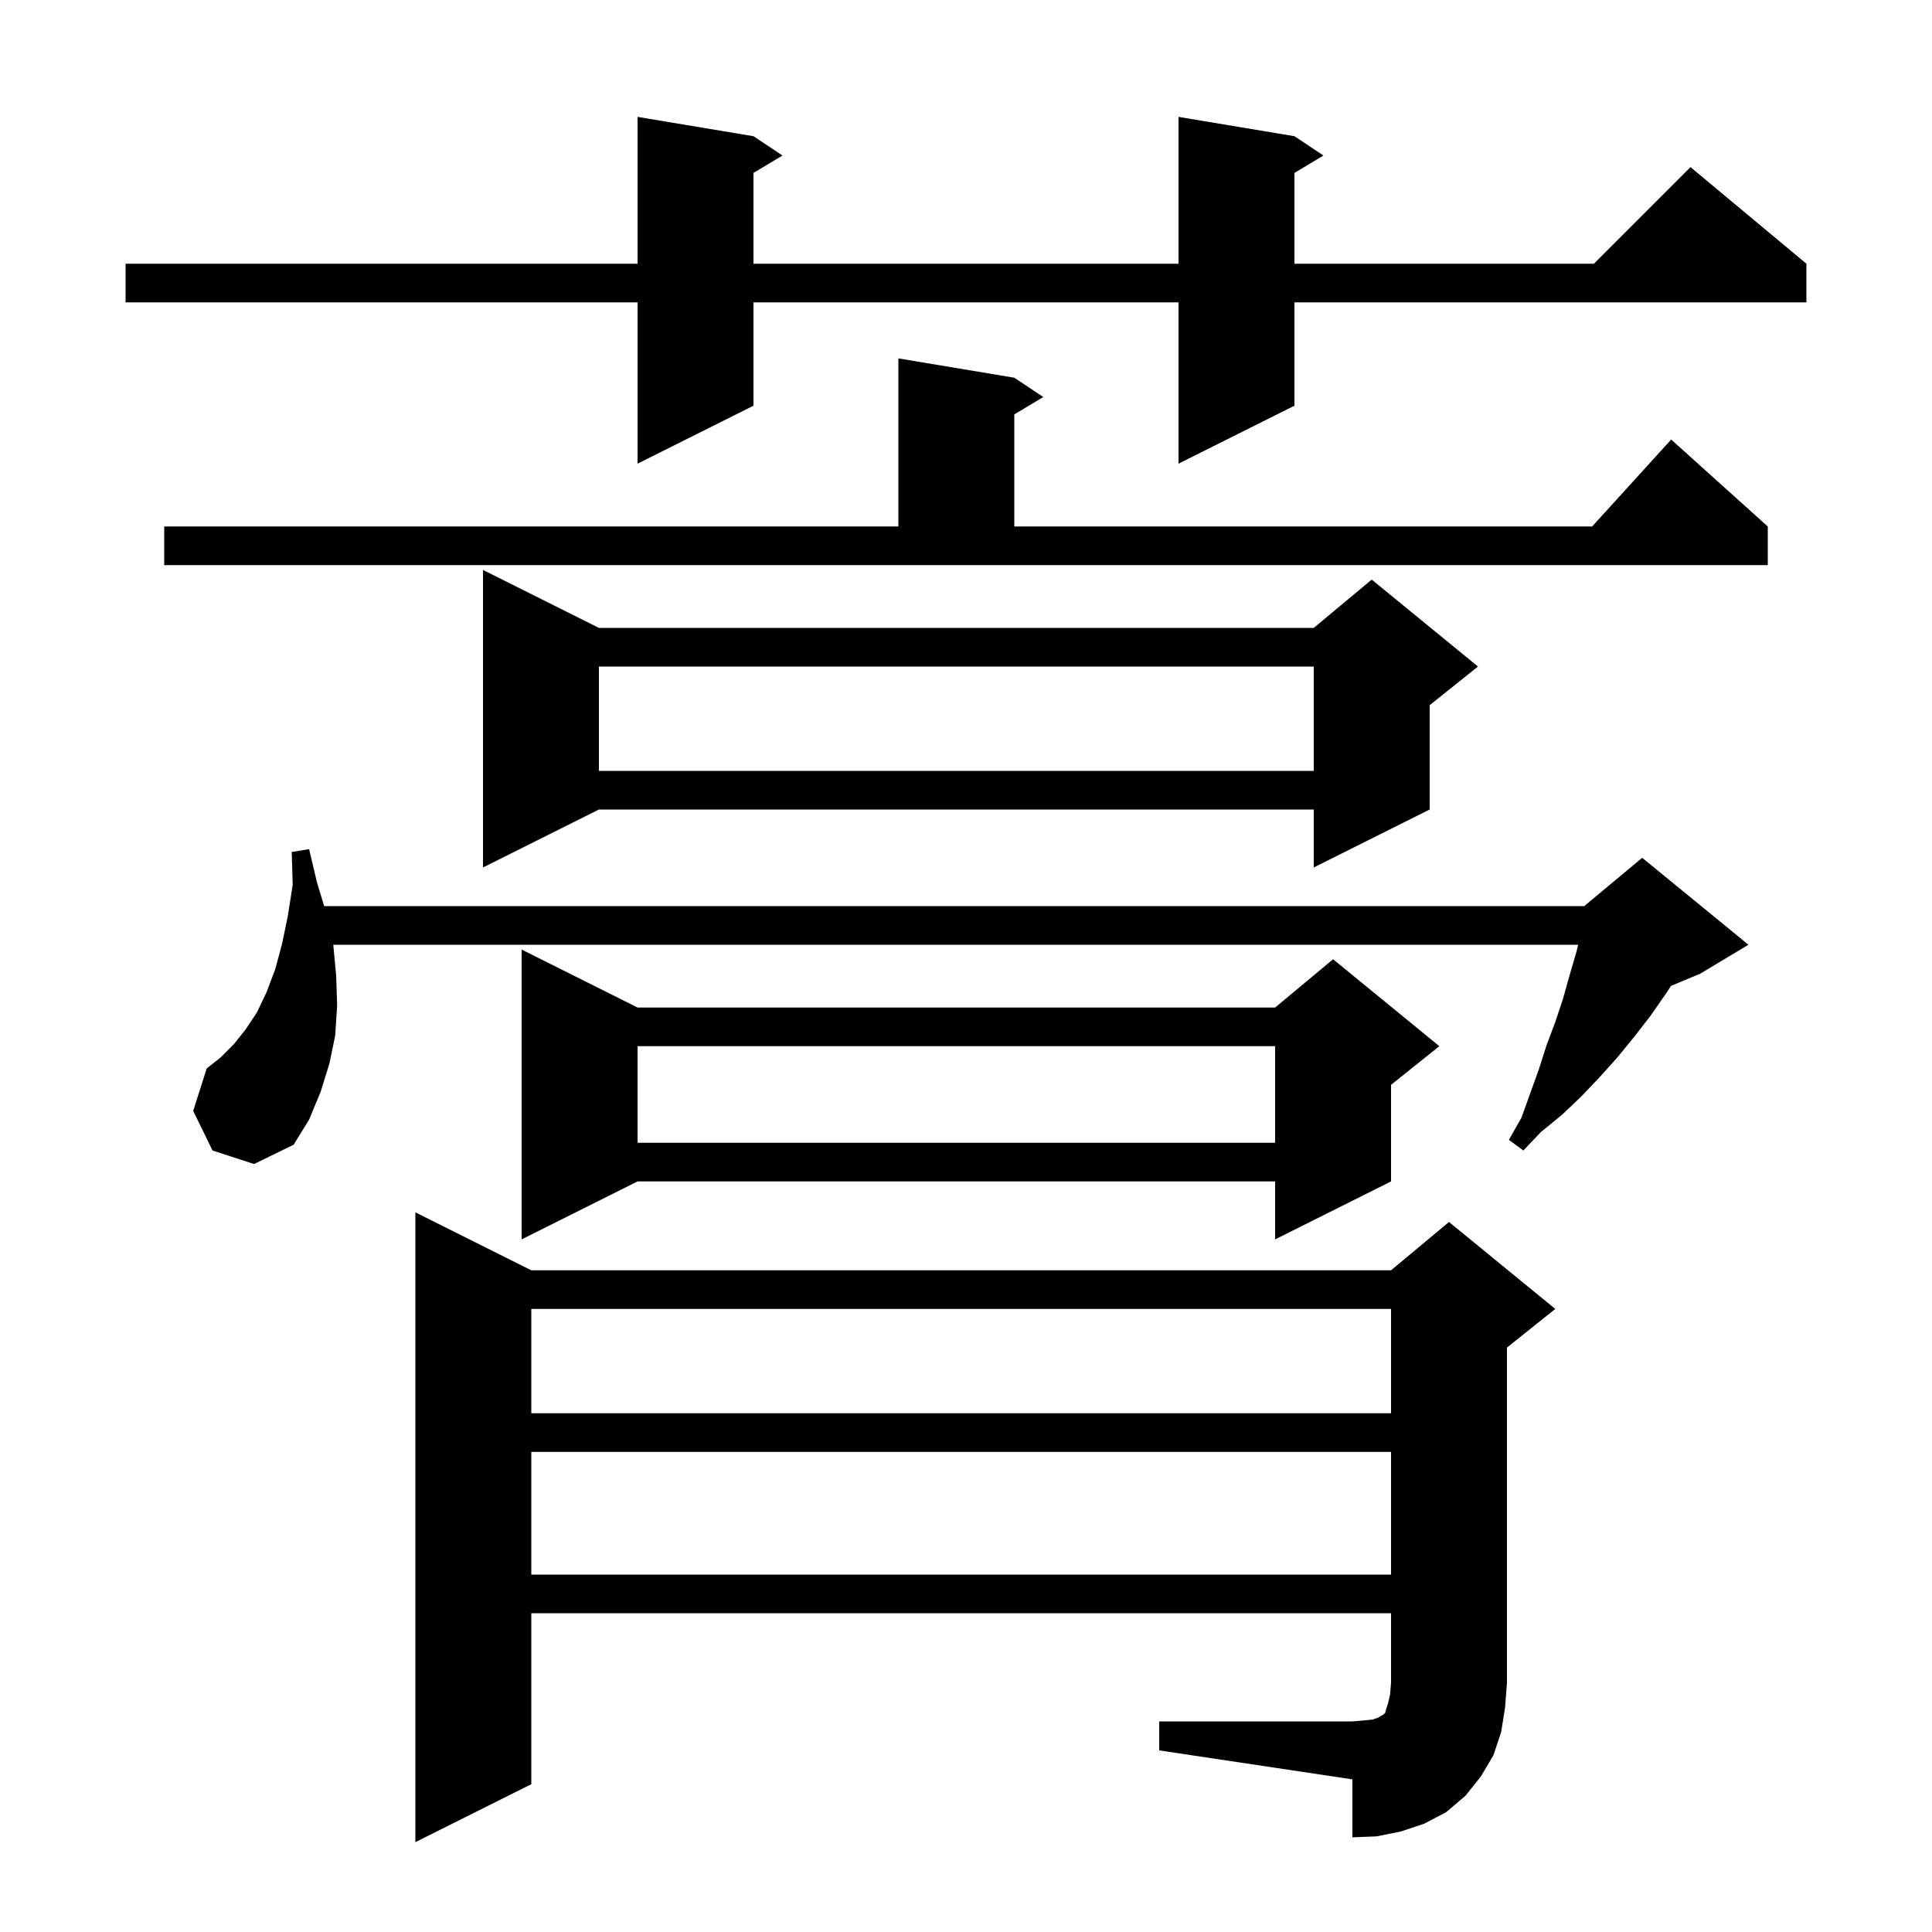 <svg xmlns="http://www.w3.org/2000/svg" xmlns:xlink="http://www.w3.org/1999/xlink" version="1.1" baseProfile="full" viewBox="0 0 200 200" width="200" height="200"><g fill="currentColor"><path d="M 120.0 178.2 L 140.0 178.2 L 141.2 178.1 L 142.1 178.0 L 142.7 177.8 L 143.0 177.6 L 143.2 177.5 L 143.4 177.3 L 143.5 176.9 L 143.7 176.3 L 143.9 175.4 L 144.0 174.2 L 144.0 167.0 L 55.0 167.0 L 55.0 184.7 L 43.0 190.7 L 43.0 125.5 L 55.0 131.5 L 144.0 131.5 L 150.0 126.5 L 161.0 135.5 L 156.0 139.5 L 156.0 174.2 L 155.8 176.8 L 155.4 179.3 L 154.6 181.7 L 153.3 183.9 L 151.7 185.9 L 149.7 187.6 L 147.4 188.8 L 145.0 189.6 L 142.5 190.1 L 140.0 190.2 L 140.0 184.2 L 120.0 181.2 Z M 55.0 150.3 L 55.0 163.0 L 144.0 163.0 L 144.0 150.3 Z M 55.0 135.5 L 55.0 146.3 L 144.0 146.3 L 144.0 135.5 Z M 66.0 104.3 L 132.0 104.3 L 138.0 99.3 L 149.0 108.3 L 144.0 112.3 L 144.0 122.3 L 132.0 128.3 L 132.0 122.3 L 66.0 122.3 L 54.0 128.3 L 54.0 98.3 Z M 22.0 119.1 L 20.0 115.0 L 21.4 110.6 L 22.8 109.5 L 24.2 108.1 L 25.4 106.6 L 26.6 104.8 L 27.6 102.7 L 28.5 100.3 L 29.2 97.7 L 29.8 94.8 L 30.3 91.6 L 30.2 88.2 L 32.0 87.9 L 32.8 91.3 L 33.558 93.8 L 164.0 93.8 L 170.0 88.8 L 181.0 97.8 L 176.0 100.8 L 172.985 102.056 L 172.5 102.8 L 170.9 105.1 L 169.2 107.3 L 167.4 109.5 L 165.6 111.5 L 163.7 113.5 L 161.7 115.4 L 159.5 117.2 L 157.7 119.1 L 156.2 118.0 L 157.5 115.7 L 159.3 110.7 L 160.1 108.2 L 161.0 105.8 L 161.8 103.4 L 162.5 100.9 L 163.2 98.5 L 163.368 97.8 L 34.5 97.8 L 34.8 101.0 L 34.9 104.1 L 34.7 107.2 L 34.1 110.1 L 33.2 113.0 L 32.0 115.9 L 30.4 118.5 L 26.3 120.5 Z M 66.0 108.3 L 66.0 118.3 L 132.0 118.3 L 132.0 108.3 Z M 62.0 65.0 L 136.0 65.0 L 142.0 60.0 L 153.0 69.0 L 148.0 73.0 L 148.0 83.8 L 136.0 89.8 L 136.0 83.8 L 62.0 83.8 L 50.0 89.8 L 50.0 59.0 Z M 62.0 69.0 L 62.0 79.8 L 136.0 79.8 L 136.0 69.0 Z M 17.0 54.5 L 93.0 54.5 L 93.0 37.1 L 105.0 39.1 L 108.0 41.1 L 105.0 42.9 L 105.0 54.5 L 164.818 54.5 L 173.0 45.5 L 183.0 54.5 L 183.0 58.5 L 17.0 58.5 Z M 134.0 14.1 L 137.0 16.1 L 134.0 17.9 L 134.0 27.3 L 165.0 27.3 L 175.0 17.3 L 187.0 27.3 L 187.0 31.3 L 134.0 31.3 L 134.0 42.0 L 122.0 48.0 L 122.0 31.3 L 78.0 31.3 L 78.0 42.0 L 66.0 48.0 L 66.0 31.3 L 13.0 31.3 L 13.0 27.3 L 66.0 27.3 L 66.0 12.1 L 78.0 14.1 L 81.0 16.1 L 78.0 17.9 L 78.0 27.3 L 122.0 27.3 L 122.0 12.1 Z "/></g></svg>